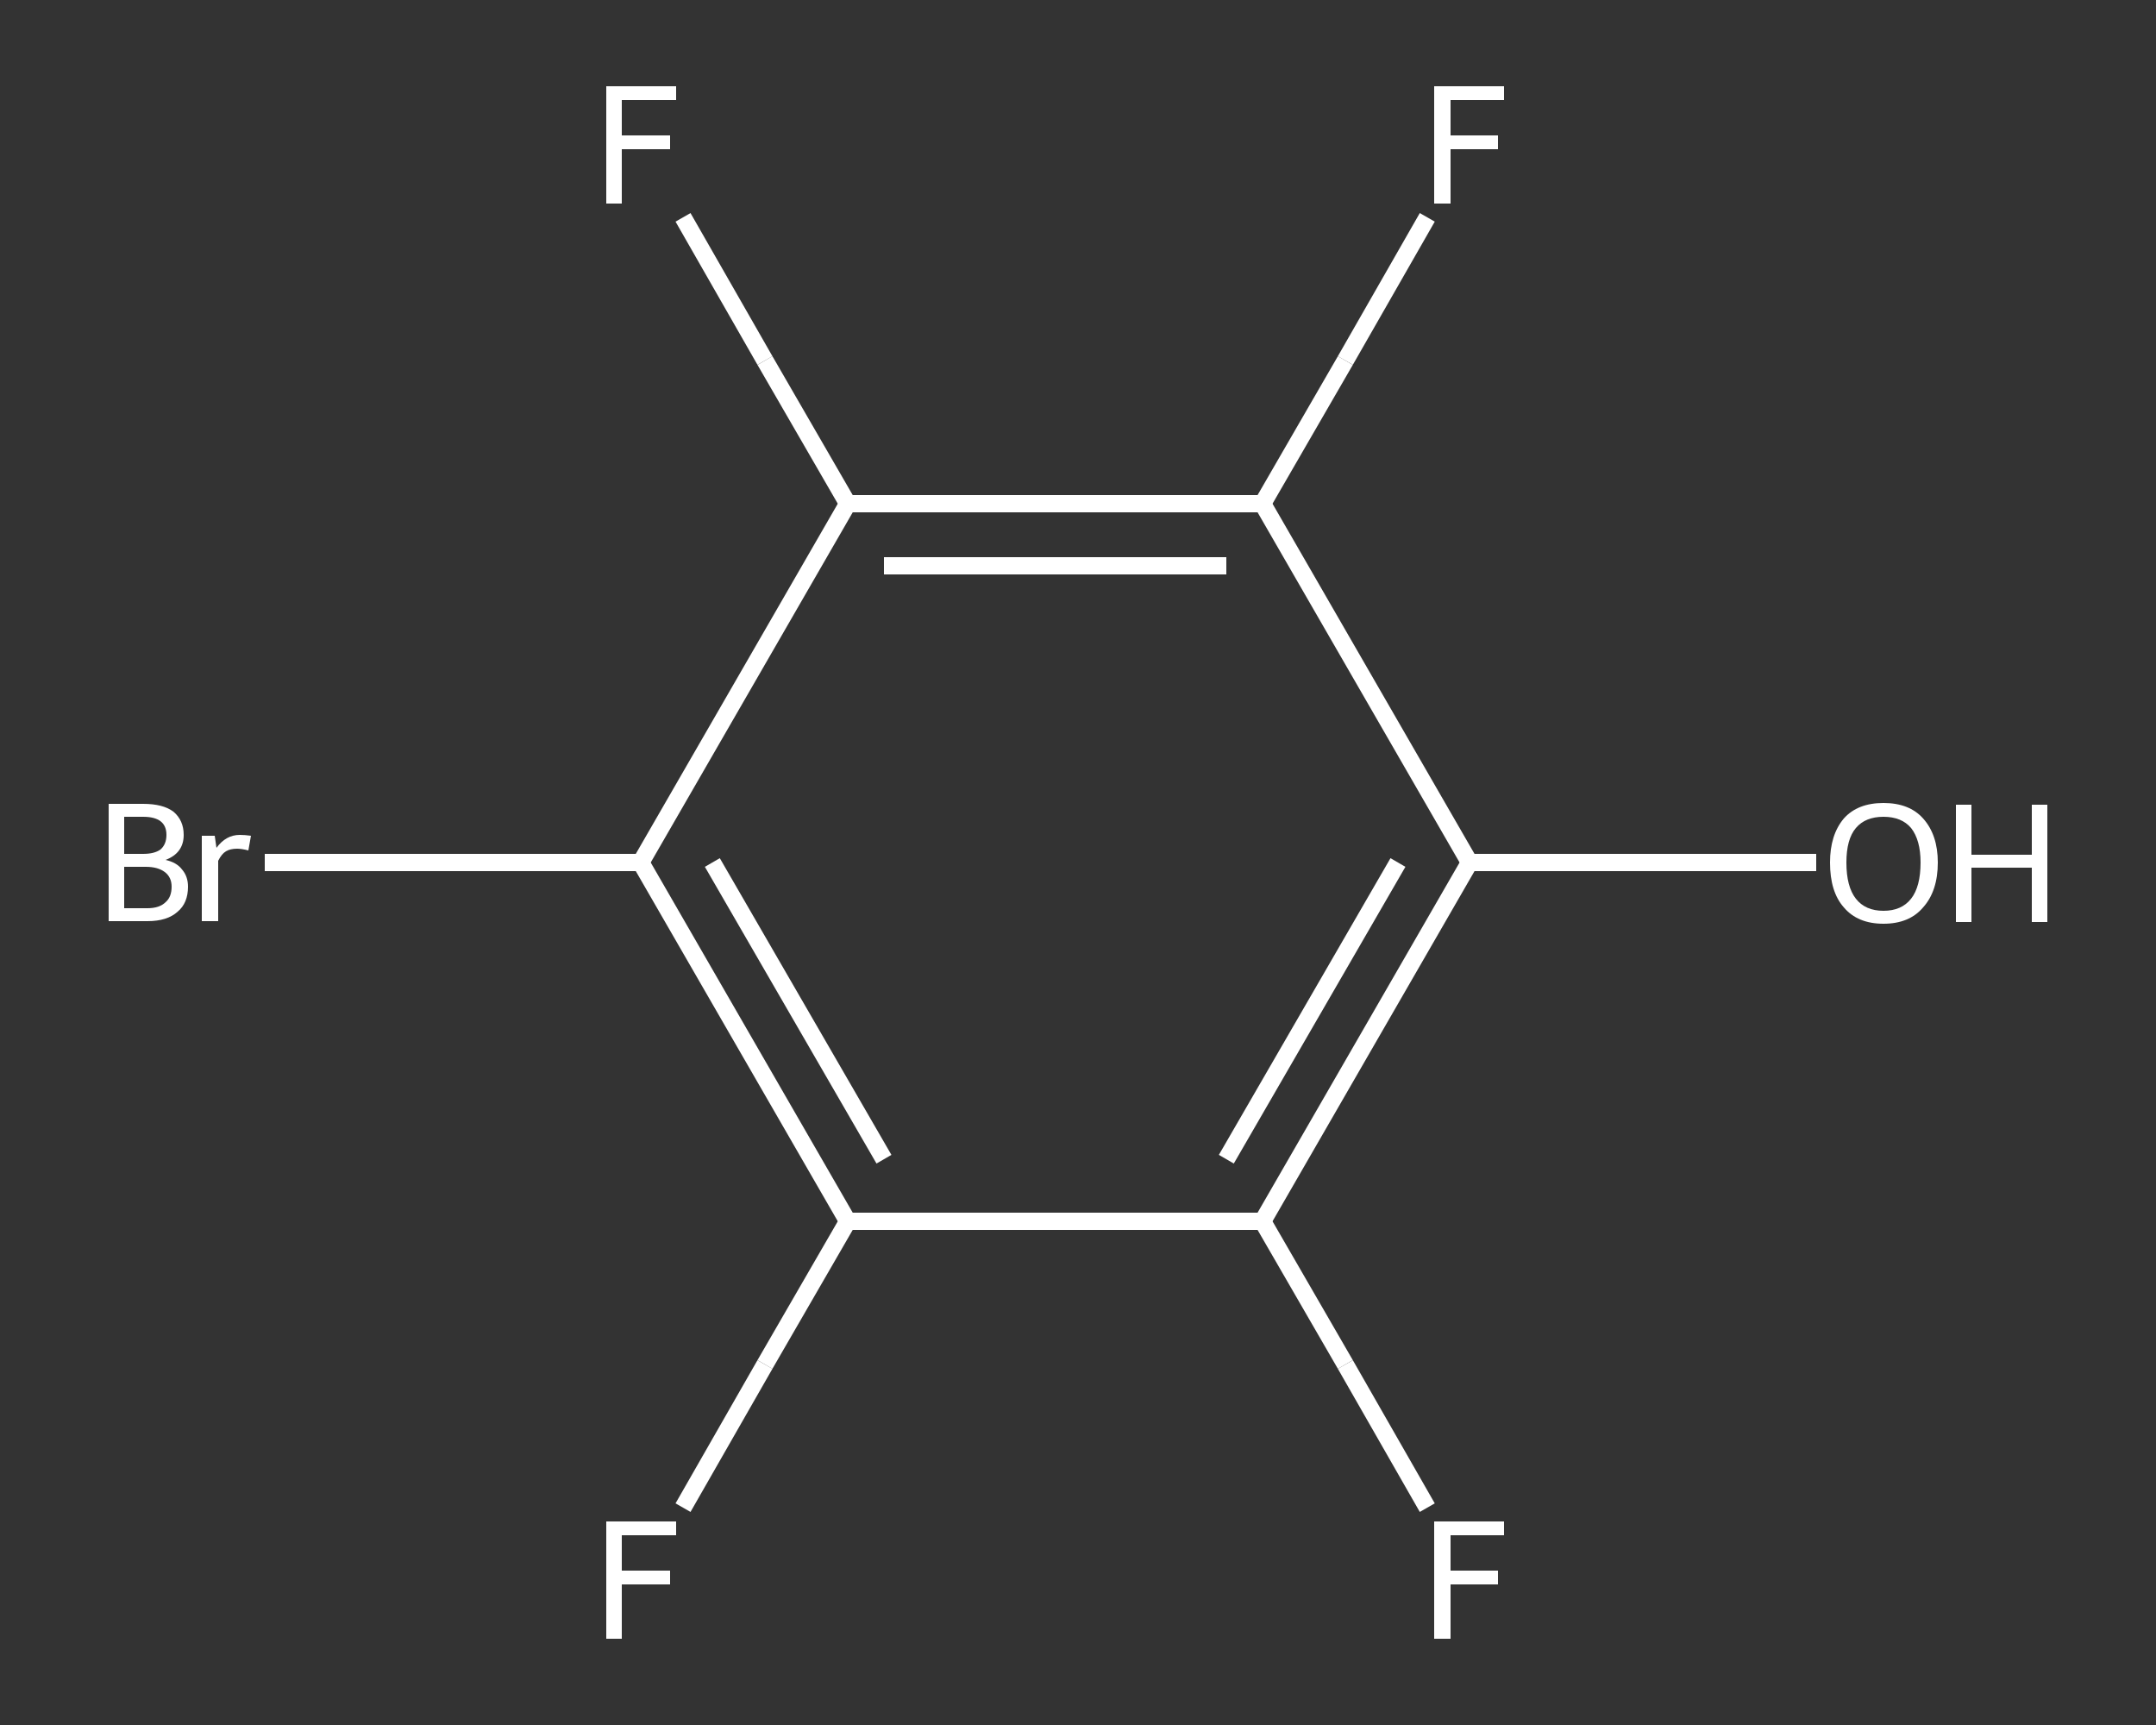 <?xml version='1.0' encoding='iso-8859-1'?>
<svg version='1.1' baseProfile='full'
              xmlns='http://www.w3.org/2000/svg'
                      xmlns:rdkit='http://www.rdkit.org/xml'
                      xmlns:xlink='http://www.w3.org/1999/xlink'
                  xml:space='preserve'
width='250px' height='200px' viewBox='0 0 250 200'>
<rect x="0" y="0" width="250" height="200" fill="#333333" stroke="none"/>
<!-- END OF HEADER -->
<rect style='opacity:1.0;fill:transparent;stroke:none' width='250.0' height='200.0' x='0.0' y='0.0'> </rect>
<path class='bond-0 atom-0 atom-1' d='M 210.6,100.0 L 190.5,100.0' style='fill:none;fill-rule:evenodd;stroke:#FFFFFF;stroke-width:2.0px;stroke-linecap:butt;stroke-linejoin:miter;stroke-opacity:1' />
<path class='bond-0 atom-0 atom-1' d='M 190.5,100.0 L 170.4,100.0' style='fill:none;fill-rule:evenodd;stroke:#FFFFFF;stroke-width:2.0px;stroke-linecap:butt;stroke-linejoin:miter;stroke-opacity:1' />
<path class='bond-1 atom-1 atom-2' d='M 170.4,100.0 L 146.4,141.6' style='fill:none;fill-rule:evenodd;stroke:#FFFFFF;stroke-width:2.0px;stroke-linecap:butt;stroke-linejoin:miter;stroke-opacity:1' />
<path class='bond-1 atom-1 atom-2' d='M 162.1,100.0 L 142.2,134.4' style='fill:none;fill-rule:evenodd;stroke:#FFFFFF;stroke-width:2.0px;stroke-linecap:butt;stroke-linejoin:miter;stroke-opacity:1' />
<path class='bond-2 atom-2 atom-3' d='M 146.4,141.6 L 156.0,158.2' style='fill:none;fill-rule:evenodd;stroke:#FFFFFF;stroke-width:2.0px;stroke-linecap:butt;stroke-linejoin:miter;stroke-opacity:1' />
<path class='bond-2 atom-2 atom-3' d='M 156.0,158.2 L 165.5,174.8' style='fill:none;fill-rule:evenodd;stroke:#FFFFFF;stroke-width:2.0px;stroke-linecap:butt;stroke-linejoin:miter;stroke-opacity:1' />
<path class='bond-3 atom-2 atom-4' d='M 146.4,141.6 L 98.3,141.6' style='fill:none;fill-rule:evenodd;stroke:#FFFFFF;stroke-width:2.0px;stroke-linecap:butt;stroke-linejoin:miter;stroke-opacity:1' />
<path class='bond-4 atom-4 atom-5' d='M 98.3,141.6 L 88.7,158.2' style='fill:none;fill-rule:evenodd;stroke:#FFFFFF;stroke-width:2.0px;stroke-linecap:butt;stroke-linejoin:miter;stroke-opacity:1' />
<path class='bond-4 atom-4 atom-5' d='M 88.7,158.2 L 79.2,174.8' style='fill:none;fill-rule:evenodd;stroke:#FFFFFF;stroke-width:2.0px;stroke-linecap:butt;stroke-linejoin:miter;stroke-opacity:1' />
<path class='bond-5 atom-4 atom-6' d='M 98.3,141.6 L 74.3,100.0' style='fill:none;fill-rule:evenodd;stroke:#FFFFFF;stroke-width:2.0px;stroke-linecap:butt;stroke-linejoin:miter;stroke-opacity:1' />
<path class='bond-5 atom-4 atom-6' d='M 102.5,134.4 L 82.6,100.0' style='fill:none;fill-rule:evenodd;stroke:#FFFFFF;stroke-width:2.0px;stroke-linecap:butt;stroke-linejoin:miter;stroke-opacity:1' />
<path class='bond-6 atom-6 atom-7' d='M 74.3,100.0 L 52.5,100.0' style='fill:none;fill-rule:evenodd;stroke:#FFFFFF;stroke-width:2.0px;stroke-linecap:butt;stroke-linejoin:miter;stroke-opacity:1' />
<path class='bond-6 atom-6 atom-7' d='M 52.5,100.0 L 30.7,100.0' style='fill:none;fill-rule:evenodd;stroke:#FFFFFF;stroke-width:2.0px;stroke-linecap:butt;stroke-linejoin:miter;stroke-opacity:1' />
<path class='bond-7 atom-6 atom-8' d='M 74.3,100.0 L 98.3,58.4' style='fill:none;fill-rule:evenodd;stroke:#FFFFFF;stroke-width:2.0px;stroke-linecap:butt;stroke-linejoin:miter;stroke-opacity:1' />
<path class='bond-8 atom-8 atom-9' d='M 98.3,58.4 L 88.7,41.8' style='fill:none;fill-rule:evenodd;stroke:#FFFFFF;stroke-width:2.0px;stroke-linecap:butt;stroke-linejoin:miter;stroke-opacity:1' />
<path class='bond-8 atom-8 atom-9' d='M 88.7,41.8 L 79.2,25.2' style='fill:none;fill-rule:evenodd;stroke:#FFFFFF;stroke-width:2.0px;stroke-linecap:butt;stroke-linejoin:miter;stroke-opacity:1' />
<path class='bond-9 atom-8 atom-10' d='M 98.3,58.4 L 146.4,58.4' style='fill:none;fill-rule:evenodd;stroke:#FFFFFF;stroke-width:2.0px;stroke-linecap:butt;stroke-linejoin:miter;stroke-opacity:1' />
<path class='bond-9 atom-8 atom-10' d='M 102.5,65.6 L 142.2,65.6' style='fill:none;fill-rule:evenodd;stroke:#FFFFFF;stroke-width:2.0px;stroke-linecap:butt;stroke-linejoin:miter;stroke-opacity:1' />
<path class='bond-10 atom-10 atom-11' d='M 146.4,58.4 L 156.0,41.8' style='fill:none;fill-rule:evenodd;stroke:#FFFFFF;stroke-width:2.0px;stroke-linecap:butt;stroke-linejoin:miter;stroke-opacity:1' />
<path class='bond-10 atom-10 atom-11' d='M 156.0,41.8 L 165.5,25.2' style='fill:none;fill-rule:evenodd;stroke:#FFFFFF;stroke-width:2.0px;stroke-linecap:butt;stroke-linejoin:miter;stroke-opacity:1' />
<path class='bond-11 atom-10 atom-1' d='M 146.4,58.4 L 170.4,100.0' style='fill:none;fill-rule:evenodd;stroke:#FFFFFF;stroke-width:2.0px;stroke-linecap:butt;stroke-linejoin:miter;stroke-opacity:1' />
<path class='atom-0' d='M 212.2 100.0
Q 212.2 96.8, 213.8 94.9
Q 215.4 93.1, 218.4 93.1
Q 221.4 93.1, 223.0 94.9
Q 224.7 96.8, 224.7 100.0
Q 224.7 103.3, 223.0 105.2
Q 221.4 107.1, 218.4 107.1
Q 215.4 107.1, 213.8 105.2
Q 212.2 103.4, 212.2 100.0
M 218.4 105.6
Q 220.5 105.6, 221.6 104.2
Q 222.7 102.8, 222.7 100.0
Q 222.7 97.4, 221.6 96.0
Q 220.5 94.7, 218.4 94.7
Q 216.3 94.7, 215.2 96.0
Q 214.1 97.3, 214.1 100.0
Q 214.1 102.8, 215.2 104.2
Q 216.3 105.6, 218.4 105.6
' fill='#FFFFFF'/>
<path class='atom-0' d='M 226.8 93.3
L 228.6 93.3
L 228.6 99.1
L 235.6 99.1
L 235.6 93.3
L 237.4 93.3
L 237.4 106.9
L 235.6 106.9
L 235.6 100.6
L 228.6 100.6
L 228.6 106.9
L 226.8 106.9
L 226.8 93.3
' fill='#FFFFFF'/>
<path class='atom-3' d='M 166.3 176.4
L 174.4 176.4
L 174.4 178.0
L 168.2 178.0
L 168.2 182.1
L 173.7 182.1
L 173.7 183.7
L 168.2 183.7
L 168.2 190.0
L 166.3 190.0
L 166.3 176.4
' fill='#FFFFFF'/>
<path class='atom-5' d='M 70.3 176.4
L 78.4 176.4
L 78.4 178.0
L 72.1 178.0
L 72.1 182.1
L 77.7 182.1
L 77.7 183.7
L 72.1 183.7
L 72.1 190.0
L 70.3 190.0
L 70.3 176.4
' fill='#FFFFFF'/>
<path class='atom-7' d='M 19.2 99.7
Q 20.5 100.0, 21.1 100.8
Q 21.8 101.6, 21.8 102.8
Q 21.8 104.7, 20.6 105.7
Q 19.4 106.8, 17.1 106.8
L 12.6 106.8
L 12.6 93.2
L 16.6 93.2
Q 18.9 93.2, 20.1 94.1
Q 21.3 95.1, 21.3 96.8
Q 21.3 98.9, 19.2 99.7
M 14.4 94.7
L 14.4 99.0
L 16.6 99.0
Q 17.9 99.0, 18.6 98.5
Q 19.3 97.9, 19.3 96.8
Q 19.3 94.7, 16.6 94.7
L 14.4 94.7
M 17.1 105.3
Q 18.5 105.3, 19.2 104.6
Q 19.9 104.0, 19.9 102.8
Q 19.9 101.7, 19.1 101.1
Q 18.3 100.5, 16.9 100.5
L 14.4 100.5
L 14.4 105.3
L 17.1 105.3
' fill='#FFFFFF'/>
<path class='atom-7' d='M 24.9 96.9
L 25.1 98.3
Q 26.2 96.8, 27.8 96.8
Q 28.4 96.8, 29.1 96.9
L 28.8 98.6
Q 28.0 98.4, 27.5 98.4
Q 26.7 98.4, 26.2 98.7
Q 25.7 99.0, 25.3 99.8
L 25.3 106.8
L 23.4 106.8
L 23.4 96.9
L 24.9 96.9
' fill='#FFFFFF'/>
<path class='atom-9' d='M 70.3 10.0
L 78.4 10.0
L 78.4 11.6
L 72.1 11.6
L 72.1 15.7
L 77.7 15.7
L 77.7 17.3
L 72.1 17.3
L 72.1 23.6
L 70.3 23.6
L 70.3 10.0
' fill='#FFFFFF'/>
<path class='atom-11' d='M 166.3 10.0
L 174.4 10.0
L 174.4 11.6
L 168.2 11.6
L 168.2 15.7
L 173.7 15.7
L 173.7 17.3
L 168.2 17.3
L 168.2 23.6
L 166.3 23.6
L 166.3 10.0
' fill='#FFFFFF'/>
</svg>
